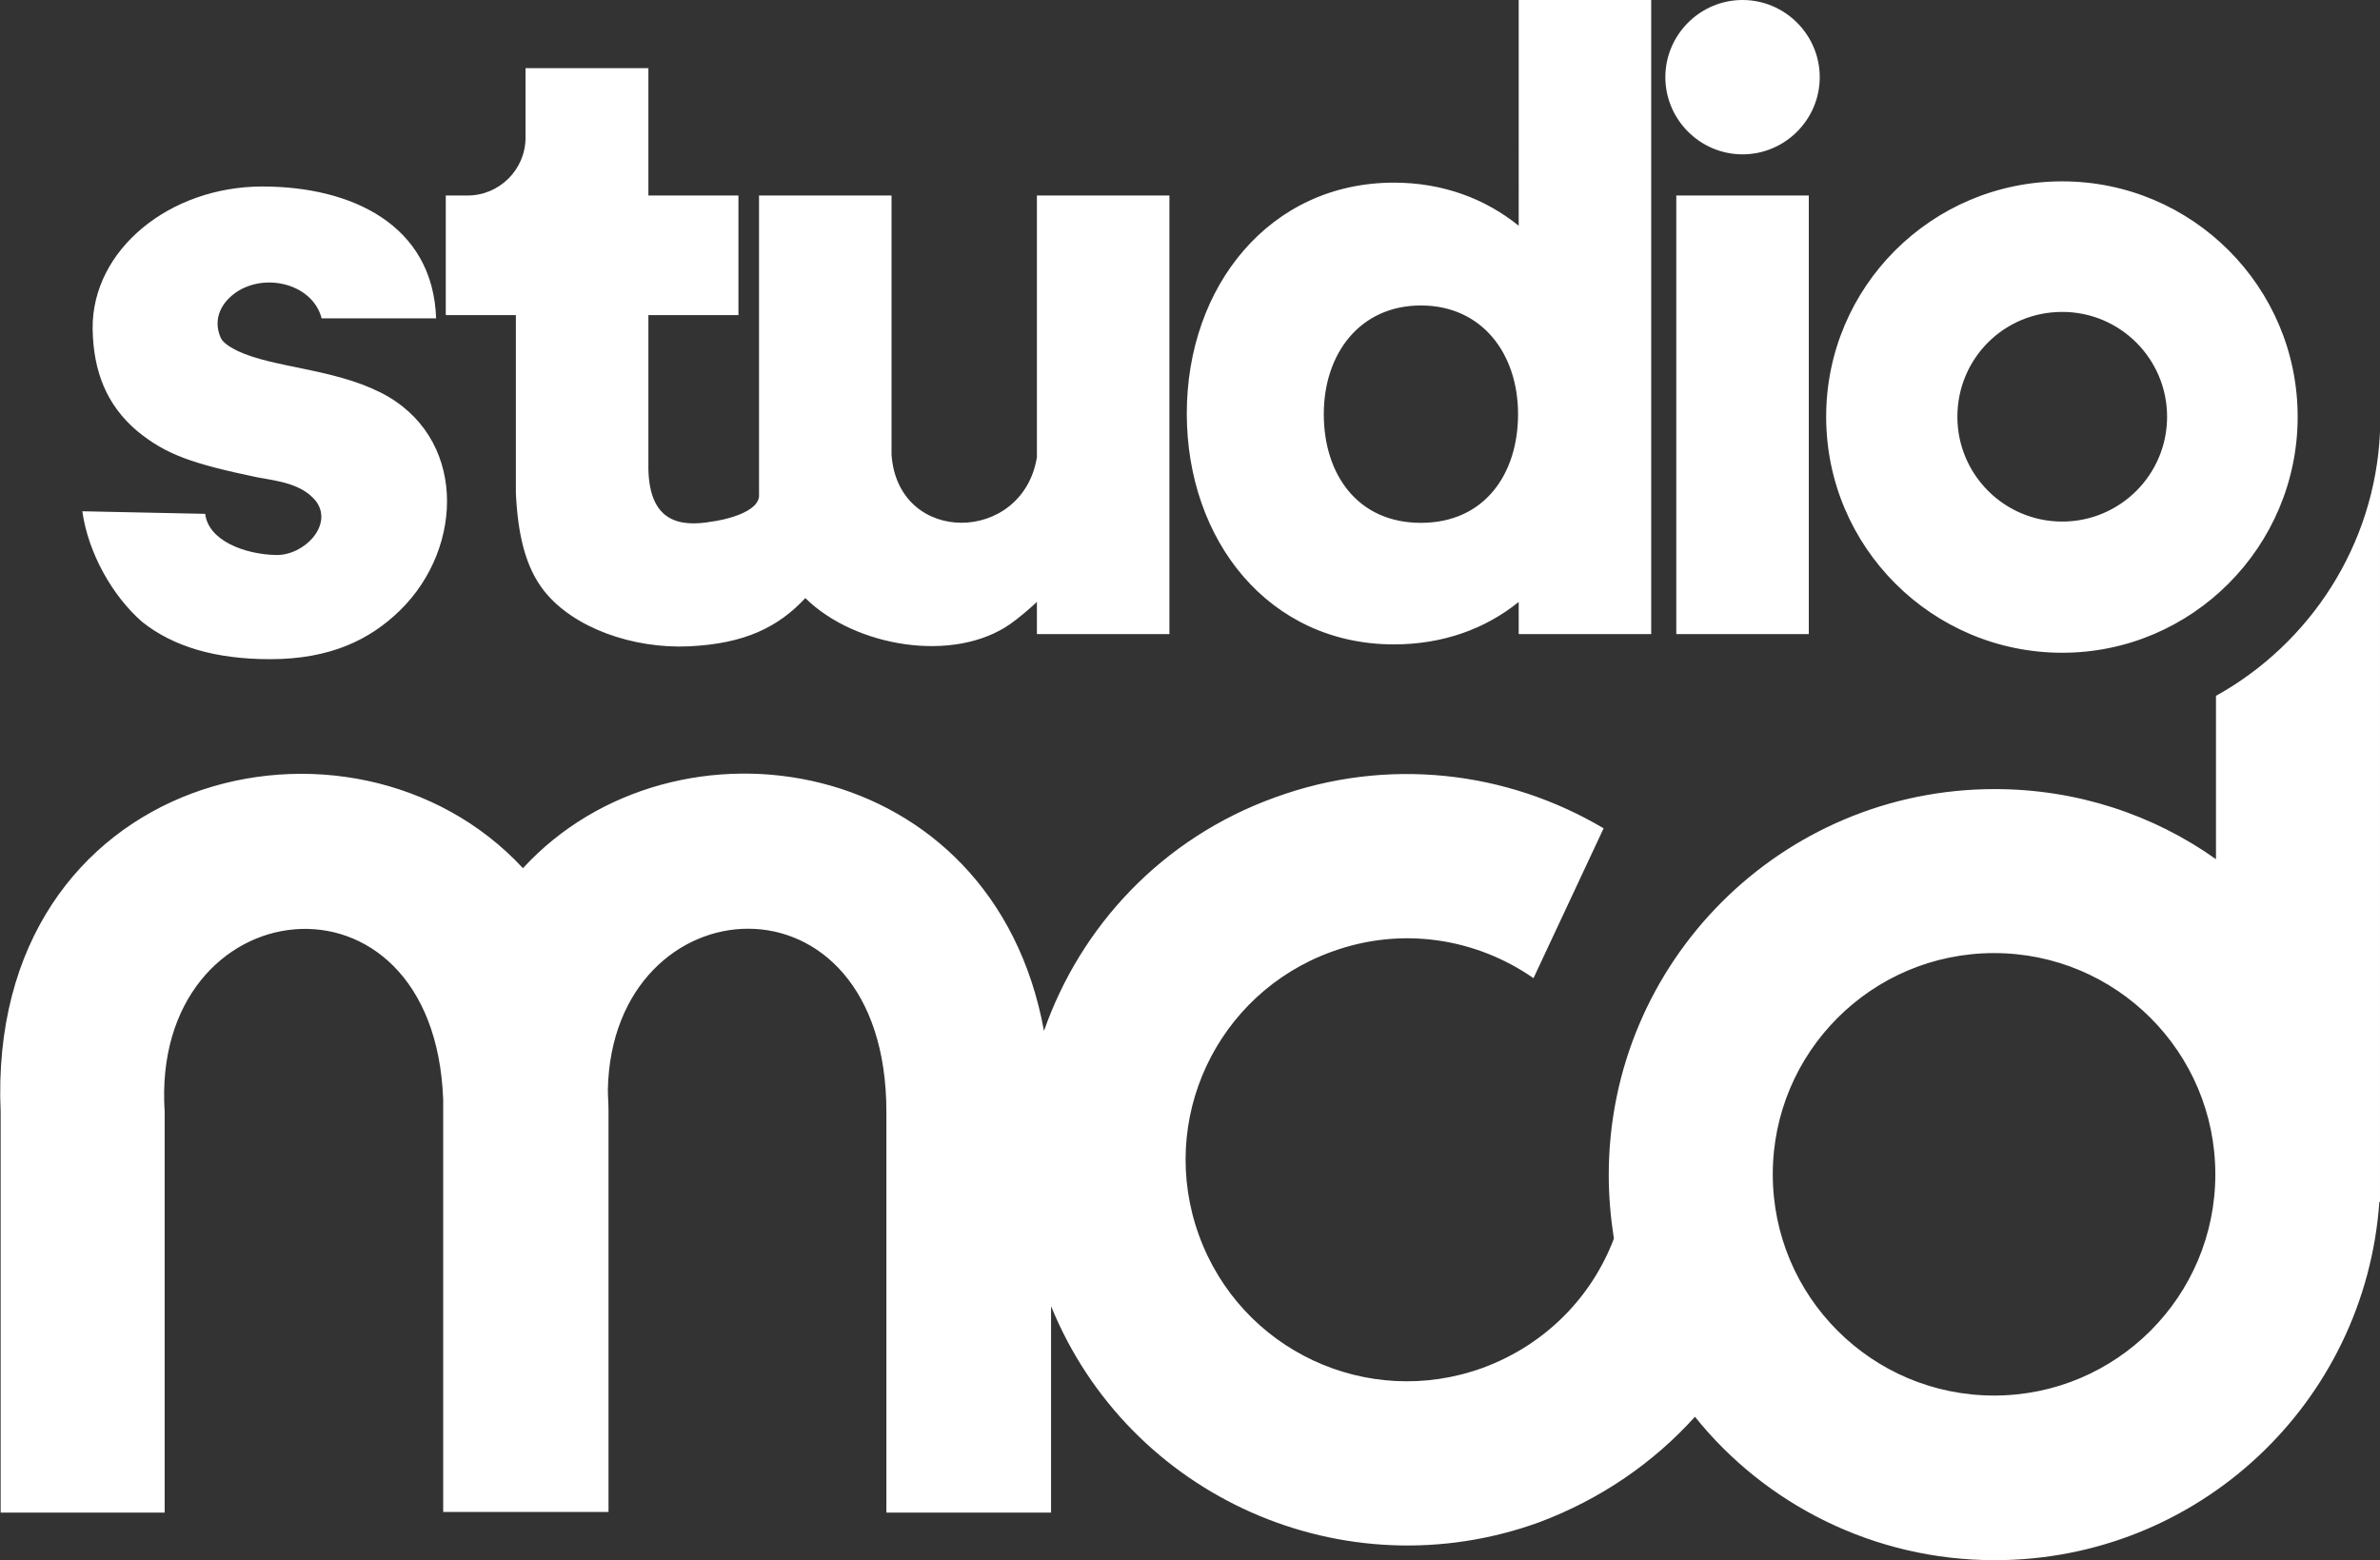 <?xml version="1.0" encoding="utf-8"?>
<!-- Generator: Adobe Illustrator 27.5.0, SVG Export Plug-In . SVG Version: 6.00 Build 0)  -->
<svg version="1.1" id="Camada_1" xmlns="http://www.w3.org/2000/svg" xmlns:xlink="http://www.w3.org/1999/xlink" x="0px" y="0px"
	 viewBox="0 0 370 242.6" style="enable-background:new 0 0 370 242.6;" xml:space="preserve">
<rect x="0" y="0" width="370" height="242.6" fill="#333333" stroke="none"/>
<style type="text/css">
	.st0{fill-rule:evenodd;clip-rule:evenodd;fill:#FFFFFF;}
</style>
<path class="st0" d="M320.6,48.5c9,0,16.3,7.3,16.3,16.3c0,9-7.3,16.3-16.3,16.3c-9,0-16.3-7.3-16.3-16.3
	C304.3,55.8,311.5,48.5,320.6,48.5 M310,148.2c-19,0-34.4,15.4-34.4,34.4c0,19,15.4,34.4,34.4,34.4c19,0,34.4-15.4,34.4-34.4
	C344.4,163.6,329,148.2,310,148.2 M198.2,124c17.5-6.4,36.1-4.1,51.1,4.8l-10.9,23.3c-8.9-6.2-20.5-8.1-31.4-4.1
	c-17.9,6.5-27.1,26.2-20.6,44.1c6.5,17.9,26.2,27.1,44.1,20.6c9.8-3.6,17-11.1,20.4-20.1c-0.5-3.2-0.8-6.5-0.8-9.9
	c0-33.1,26.8-60,60-60c12.8,0,24.7,4,34.4,10.9v-25.4c14.6-8.1,24.7-23.4,25.5-41v115.5v4.2h-0.1c-2.2,31.2-28.1,55.7-59.8,55.7
	c-18.8,0-35.7-8.7-46.6-22.3c-6.4,7.1-14.6,12.8-24.2,16.4c-30.3,11-63.8-3.9-75.9-33.6v32.1h-25.6v-62.3c0-38.9-42.6-35.9-43.3-3.5
	c0,1.1,0.1,2.2,0.1,3.3v0.1v62.3H68.9v-62.3c0-0.4,0-0.7,0-1.1V171c-1.4-38.2-45.6-33.1-43.3,1.9v62.3H0.1v-62.3
	c-2.3-53,54.7-66.5,81.2-37.9c23.6-25.7,73.1-18,81,25.3C168,144,180.7,130.3,198.2,124 M270.9,0c6.6,0,12,5.4,12,12s-5.4,12-12,12
	c-6.6,0-12-5.4-12-12S264.3,0,270.9,0 M260.6,30.4h20.6v68.2h-20.6V30.4z M220.9,47.5c9.5,0,15.1,7.5,15.1,16.9
	c0,9.3-5.2,16.9-15.1,16.9s-15.1-7.6-15.1-16.9C205.8,55,211.4,47.5,220.9,47.5 M256.7,98.6h-20.6v-5c-5.2,4.2-11.8,6.6-19.4,6.6
	c-19.4,0-32.2-16.1-32.2-35.9c0-19.8,12.9-35.9,32.2-35.9c7.6,0,14.2,2.5,19.4,6.7V0h20.6V98.6z M12.8,79.5l19.1,0.4
	c0.5,4.2,6.2,6.3,11,6.4c4.4,0.1,9-4.7,6.2-8.4c-2.2-2.7-5.9-3.1-9.2-3.7c-10-2.1-14.1-3.5-18.6-7.2c-4.7-4-6.8-9.2-6.9-15.9
	c-0.1-12.3,12-22.1,26.4-22.1c13.8,0,26.5,5.9,27,20.5l-17.8,0c-1.3-5.1-8.2-7.1-12.9-4.3c-2.6,1.6-4.1,4.3-2.8,7.3
	c0.4,0.9,1.7,1.6,2.7,2.1c5.6,2.6,14.7,2.7,22.1,6.4c13.4,6.7,13.2,24,3.1,33.9c-4.7,4.6-10.9,7.6-20.2,7.6c-8.4,0-15-1.9-19.9-5.8
	C17.5,92.7,13.7,86,12.8,79.5 M118,76.8V30.4h20.6v40.3c1,14.2,20.4,13.9,22.6,0.4V30.4h20.6v68.2h-20.6v-5
	c-1.3,1.2-2.7,2.4-4.1,3.4c-8.8,6.2-24.2,3.6-31.9-4c-4.2,4.5-9.4,7.1-18.1,7.5c-8.6,0.4-17.9-2.8-22.5-8.6c-3-3.8-4.1-9-4.4-15.2
	V49H69.3V30.4h3.4c4.9,0,9-4,9-9V10.6h19.1v19.8h14V49h-14v24c0.2,8.1,4.8,9,9.9,8.1C112.3,80.9,118.3,79.7,118,76.8 M320.6,28.2
	c20.2,0,36.6,16.4,36.6,36.6c0,20.2-16.4,36.7-36.6,36.7c-20.2,0-36.7-16.4-36.7-36.7C283.9,44.6,300.3,28.2,320.6,28.2"/>
</svg>
